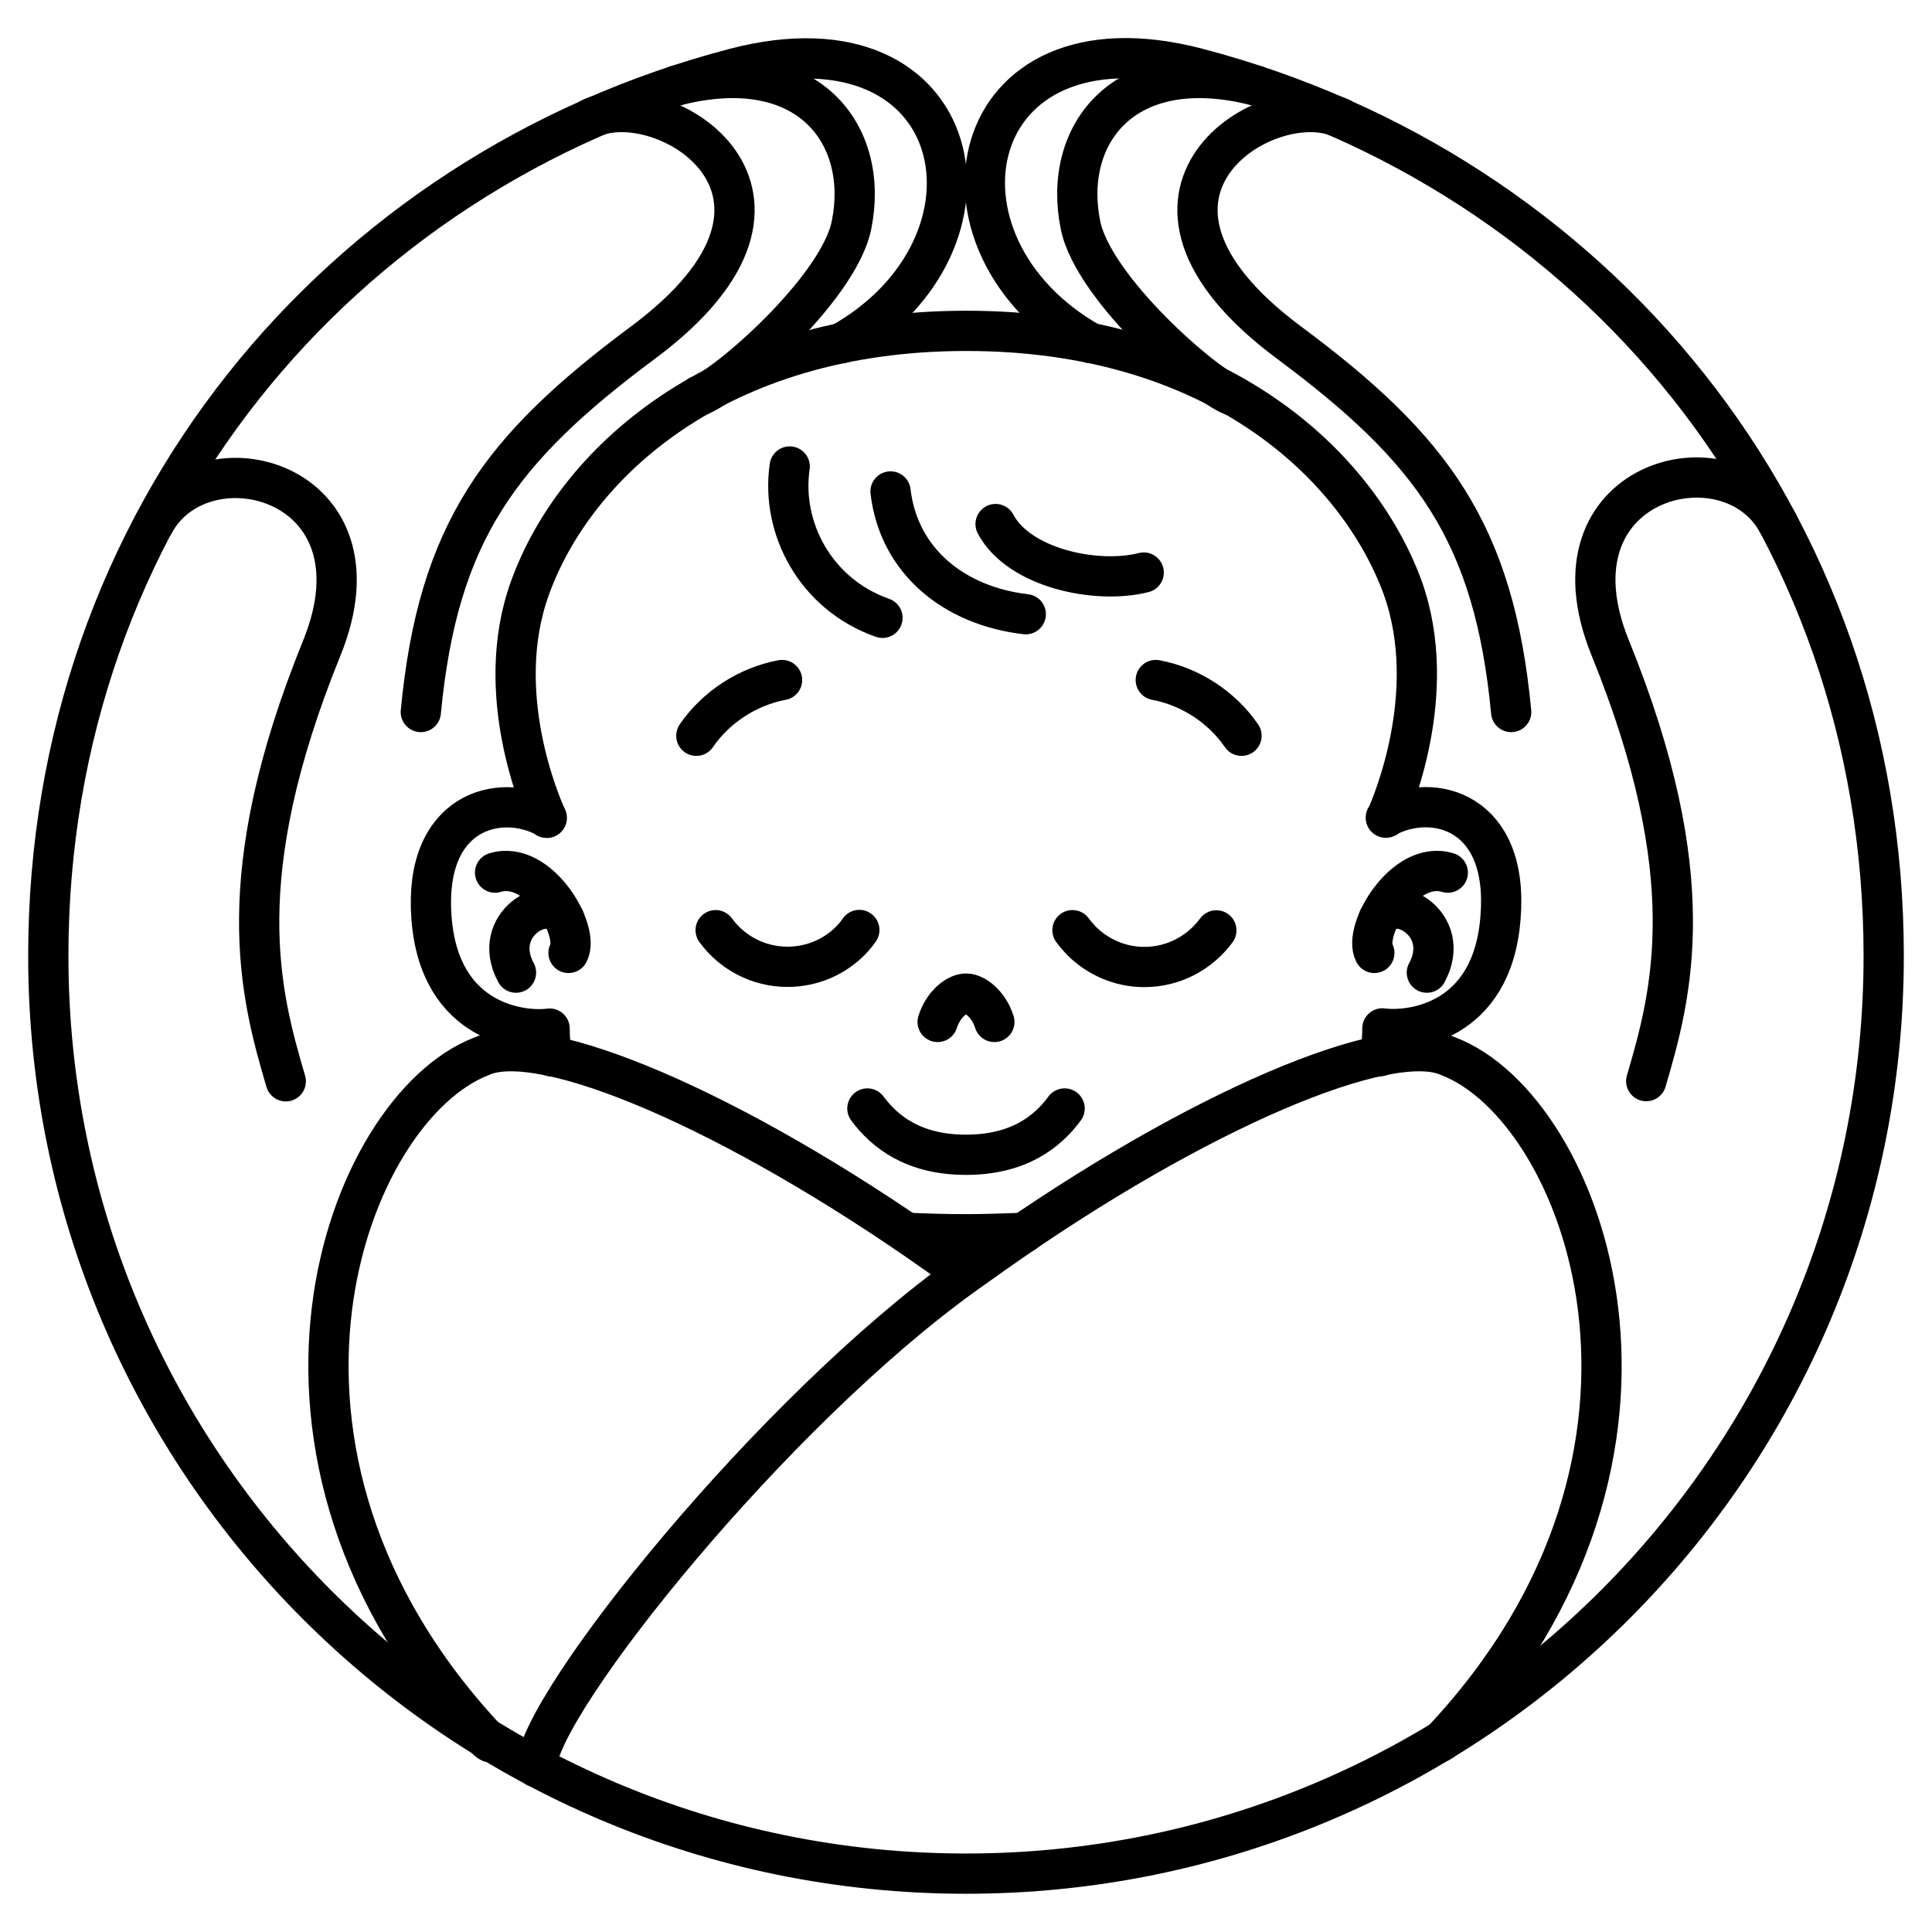 <svg viewBox="0 0 96 96" xmlns="http://www.w3.org/2000/svg" id="Editable_Number"><defs><style>.cls-1{fill:none;stroke:#000;stroke-linecap:round;stroke-linejoin:round;stroke-width:2px;}</style></defs><path d="M68.9,40.59c2.32-1.23,6.09-.29,5.66,5-.4,5.29-4.53,5.69-5.87,5.51,0,.47-.04.94-.11,1.38" class="cls-1"></path><path d="M68.86,40.63s.04,0,.04-.04c.22-.51,2.68-6.13.8-11.39-2.25-6.13-9.28-12.76-21.68-12.76s-19.47,6.64-21.68,12.76c-1.92,5.26.58,10.88.8,11.39" class="cls-1"></path><path d="M45.11,61.26c.91.04,1.89.07,2.9.07s1.96-.04,2.86-.07" class="cls-1"></path><path d="M27.42,52.49c-.07-.44-.11-.91-.11-1.38-1.31.18-5.48-.22-5.87-5.51-.4-5.29,3.37-6.24,5.69-5,0,.04.04.04.04.04" class="cls-1"></path><path d="M53.29,46.22c.14.19.29.36.45.53.8.8,1.91,1.3,3.12,1.3,1.47,0,2.77-.72,3.58-1.82" class="cls-1"></path><path d="M68.29,47.35c-.59-1.1,1.49-4.66,3.65-3.99" class="cls-1"></path><path d="M35.56,46.22c.8,1.1,2.1,1.82,3.57,1.82,1.22,0,2.33-.49,3.13-1.3.16-.16.31-.34.44-.53" class="cls-1"></path><path d="M46.59,50.78c.29-.91.98-1.41,1.41-1.41.43,0,1.12.5,1.41,1.41" class="cls-1"></path><path d="M43.1,55.08c.86,1.16,2.29,2.3,4.9,2.3s4.05-1.14,4.9-2.3" class="cls-1"></path><path d="M34.6,36.56c.98-1.43,2.55-2.45,4.26-2.77" class="cls-1"></path><path d="M61.69,36.56c-.98-1.43-2.55-2.45-4.26-2.77" class="cls-1"></path><path d="M39.24,23.18c-.45,3.07,1.3,6.36,4.61,7.52" class="cls-1"></path><path d="M44.25,24.42c.41,3.47,3.17,5.69,6.72,6.1" class="cls-1"></path><path d="M49.47,26.04c1.15,2.18,5,3.01,7.36,2.41" class="cls-1"></path><path d="M68.5,45.65c.78-1.38,3.7.28,2.4,2.68" class="cls-1"></path><path d="M28.25,47.35c.59-1.1-1.49-4.66-3.65-3.99" class="cls-1"></path><path d="M28.04,45.65c-.78-1.38-3.7.28-2.4,2.68" class="cls-1"></path><path d="M26.65,87.81v-.04c.18-3.19,11.71-17.62,21.36-24.51.47-.33.91-.65,1.38-.98,10.12-7.14,19.62-11.13,22.59-9.79,6.73,2.59,13.2,19.65-.33,34.01-.04.04-.07.04-.11.07" class="cls-1"></path><path d="M24.36,86.57s-.07-.04-.11-.07c-13.53-14.37-7.06-31.42-.33-34.01,2.97-1.34,12.47,2.65,22.59,9.79.47.33.91.65,1.38.98" class="cls-1"></path><path d="M88.35,26.01c-2.43-4.56-11.74-2.18-8.34,6.18,4.63,11.4,3.07,17.18,1.79,21.53" class="cls-1"></path><path d="M66.65,5.88c-3.55-1.7-12.58,3.73-2.59,11.15,7.1,5.28,10.18,9.41,11.03,18.35" class="cls-1"></path><path d="M61.28,19.67c-1.26-.38-6.94-5.28-7.59-8.48-.92-4.51,2.16-8.61,8.73-6.93" class="cls-1"></path><path d="M7.64,26.04c2.43-4.56,11.75-2.21,8.35,6.16-4.63,11.4-3.07,17.18-1.79,21.53" class="cls-1"></path><path d="M29.35,5.88c3.55-1.7,12.58,3.73,2.59,11.15-7.1,5.28-10.18,9.41-11.03,18.35" class="cls-1"></path><path d="M34.72,19.67c1.26-.38,6.94-5.28,7.59-8.48.92-4.51-2.16-8.61-8.73-6.93" class="cls-1"></path><path d="M41.79,17.06c8.71-4.91,6.38-16.72-5.3-13.66C16.88,8.53,2.4,25.72,2.4,47.5c0,25.18,20.42,45.6,45.6,45.6,25.18,0,45.6-20.42,45.6-45.6,0-21.78-14.48-38.97-34.1-44.11-11.68-3.06-14.01,8.75-5.3,13.66" class="cls-1"></path></svg>